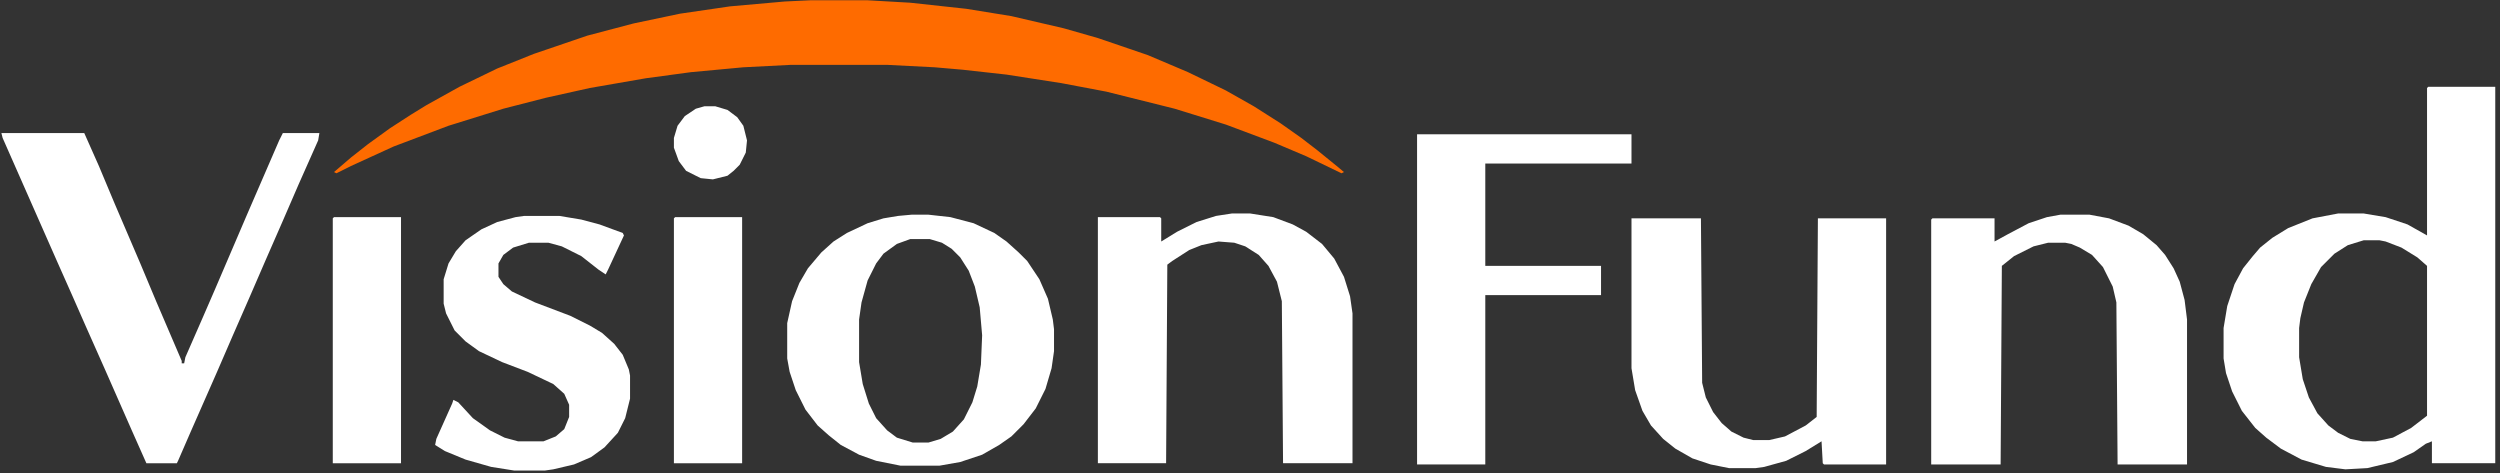 <svg width="222" height="42" viewBox="0 0 222 42" fill="none" xmlns="http://www.w3.org/2000/svg">
<rect x="0" y="0" width="222" height="42" fill="#333333" stroke="none"/>
<g clip-path="url(#clip0_5044_290)">
<path d="M215.629 7.706H221.579V41.135H215.954V39.188L215.413 39.404L214.331 40.161L212.492 41.027L210.22 41.568L208.273 41.676L206.542 41.46L204.378 40.811L202.539 39.837L201.241 38.863L200.267 37.998L199.077 36.483L198.211 34.752L197.67 33.13L197.454 31.831V29.127L197.779 27.179L198.428 25.232L199.185 23.826L200.05 22.744L200.7 21.986L201.781 21.121L203.188 20.256L205.352 19.39L207.623 18.957H209.895L211.843 19.282L213.79 19.931L215.521 20.905V7.814L215.629 7.706ZM209.895 21.337L208.489 21.77L207.299 22.527L206.109 23.717L205.243 25.232L204.594 26.855L204.27 28.261L204.162 29.127V31.723L204.486 33.67L205.027 35.293L205.784 36.7L206.758 37.781L207.623 38.431L208.705 38.971L209.787 39.188H210.977L212.492 38.863L214.115 37.998L215.521 36.916V23.609L214.655 22.852L213.249 21.986L211.843 21.445L211.302 21.337H209.895Z" fill="white"/>
<path d="M71.96 0.025H77.044L80.831 0.241L85.807 0.782L89.81 1.431L94.462 2.513L97.491 3.379L101.927 4.893L105.497 6.408L108.851 8.031L111.339 9.437L113.719 10.952L115.558 12.25L116.965 13.332L118.696 14.738L119.345 15.279L119.128 15.387L115.991 13.873L113.178 12.682L108.851 11.06L104.307 9.653L98.249 8.139L94.246 7.381L89.377 6.624L85.483 6.191L82.995 5.975L78.775 5.759H70.229L66.01 5.975L61.358 6.408L57.355 6.949L52.378 7.814L48.484 8.68L44.697 9.653L39.829 11.168L34.961 13.007L31.174 14.738L29.876 15.387L29.659 15.279L31.174 13.981L32.689 12.791L34.636 11.384L36.475 10.194L37.882 9.329L40.803 7.706L44.156 6.083L47.402 4.785L52.162 3.162L56.273 2.08L60.384 1.215L64.82 0.566L69.688 0.133L71.96 0.025Z" fill="#FE6B00"/>
<path d="M182.957 19.065H185.554L187.285 19.39L189.016 20.039L190.314 20.796L191.504 21.77L192.261 22.636L193.018 23.826L193.559 25.016L193.992 26.638L194.208 28.369V41.243H188.042L187.934 26.855L187.609 25.448L186.744 23.717L185.77 22.636L184.688 21.986L183.931 21.662L183.39 21.554H181.875L180.577 21.878L178.846 22.744L177.764 23.609L177.656 41.243H171.49V19.498L171.598 19.39H177.115V21.445L178.305 20.796L180.144 19.823L181.767 19.282L182.957 19.065Z" fill="white"/>
<path d="M144.876 19.39H151.043L151.151 33.995L151.476 35.293L152.125 36.592L152.882 37.565L153.747 38.322L154.829 38.863L155.695 39.08H157.101L158.508 38.755L160.347 37.782L161.32 37.024L161.429 19.39H167.487V41.243H161.969L161.861 41.135L161.753 39.188L160.347 40.053L158.616 40.919L156.668 41.46L155.911 41.568H153.531L151.908 41.243L150.285 40.703L148.771 39.837L147.689 38.972L146.607 37.782L145.85 36.483L145.201 34.644L144.876 32.697V19.39Z" fill="white"/>
<path d="M109.392 18.957H111.014L113.07 19.282L114.801 19.931L115.991 20.58L117.397 21.662L118.479 22.96L119.345 24.583L119.886 26.314L120.102 27.829V41.135H113.935L113.827 26.747L113.394 25.016L112.637 23.61L111.772 22.636L110.582 21.878L109.608 21.554L108.202 21.446L106.687 21.77L105.605 22.203L104.091 23.177L103.658 23.501L103.55 41.135H97.491V19.282H103.009L103.117 19.39V21.446L104.523 20.58L106.254 19.715L107.985 19.174L109.392 18.957Z" fill="white"/>
<path d="M0.125 11.817H7.482L8.78 14.738L10.186 18.092L12.458 23.393L13.864 26.747L16.136 32.048V32.264H16.353L16.461 31.723L17.976 28.262L19.057 25.773L21.978 18.958L24.791 12.466L25.116 11.817H28.361L28.253 12.466L26.522 16.361L25.116 19.607L23.601 23.069L22.195 26.314L20.68 29.776L19.274 33.022L16.894 38.431L15.812 40.919L15.704 41.136H12.999L11.701 38.215L9.321 32.805L7.59 28.911L6.4 26.206L5.101 23.285L0.233 12.25L0.125 11.817Z" fill="white"/>
<path d="M80.939 19.065H82.454L84.401 19.282L86.457 19.823L88.296 20.688L89.377 21.445L90.459 22.419L91.217 23.177L92.298 24.799L93.056 26.53L93.489 28.369L93.597 29.235V31.182L93.38 32.697L92.839 34.536L91.974 36.267L90.892 37.673L89.81 38.755L88.728 39.512L87.214 40.378L85.266 41.027L83.427 41.352H79.965L77.802 40.919L76.287 40.378L74.664 39.512L73.582 38.647L72.609 37.781L71.527 36.375L70.662 34.644L70.121 33.021L69.904 31.831V28.694L70.337 26.747L70.986 25.124L71.743 23.826L72.933 22.419L74.015 21.445L75.205 20.688L77.044 19.823L78.451 19.39L79.749 19.174L80.939 19.065ZM80.831 21.229L79.641 21.662L78.451 22.527L77.802 23.393L77.044 24.907L76.503 26.855L76.287 28.369V32.156L76.612 34.103L77.153 35.834L77.802 37.132L78.775 38.214L79.641 38.863L81.047 39.296H82.454L83.535 38.971L84.617 38.322L85.591 37.24L86.348 35.726L86.781 34.319L87.106 32.372L87.214 29.776L86.997 27.288L86.565 25.448L86.024 24.042L85.266 22.852L84.509 22.095L83.644 21.554L82.562 21.229H80.831Z" fill="white"/>
<path d="M125.836 11.925H144.876V14.522H131.894V23.609H142.172V26.206H131.894V41.243H125.836V11.925Z" fill="white"/>
<path d="M46.536 19.174H49.674L51.621 19.498L53.244 19.931L55.299 20.688L55.407 20.905L54.001 23.934L53.785 24.367L53.136 23.934L51.621 22.744L49.89 21.878L48.7 21.554H46.969L45.563 21.987L44.697 22.636L44.264 23.393V24.583L44.697 25.232L45.454 25.881L47.51 26.855L50.647 28.045L52.378 28.91L53.46 29.56L54.542 30.533L55.299 31.507L55.84 32.805L55.948 33.346V35.401L55.516 37.133L54.867 38.431L53.676 39.729L52.486 40.594L50.972 41.243L49.133 41.676L48.375 41.785H45.671L43.615 41.46L41.343 40.811L39.504 40.053L38.639 39.513L38.747 38.972L40.153 35.834L40.261 35.51L40.694 35.726L41.992 37.133L43.507 38.214L44.805 38.864L45.995 39.188H48.267L49.349 38.755L50.106 38.106L50.539 37.024V35.943L50.106 34.969L49.133 34.103L46.861 33.022L44.589 32.156L42.533 31.182L41.343 30.317L40.37 29.343L39.612 27.829L39.396 26.963V24.799L39.829 23.393L40.478 22.311L41.343 21.337L42.75 20.364L44.156 19.715L45.779 19.282L46.536 19.174Z" fill="white"/>
<path d="M59.951 19.282H65.901V41.136H59.843V19.39L59.951 19.282Z" fill="white"/>
<path d="M29.659 19.282H35.61V41.136H29.551V19.39L29.659 19.282Z" fill="white"/>
<path d="M62.548 9.438H63.521L64.603 9.762L65.469 10.411L66.01 11.168L66.334 12.467L66.226 13.549L65.685 14.63L65.144 15.171L64.603 15.604L63.305 15.929L62.223 15.82L60.925 15.171L60.276 14.306L59.843 13.116V12.25L60.167 11.168L60.817 10.303L61.79 9.654L62.548 9.438Z" fill="white"/>
</g>
<defs>
<clipPath id="clip0_5044_290">
<rect width="221.562" height="41.81" fill="white" transform="translate(0.125)"/>
</clipPath>
</defs>
</svg>
